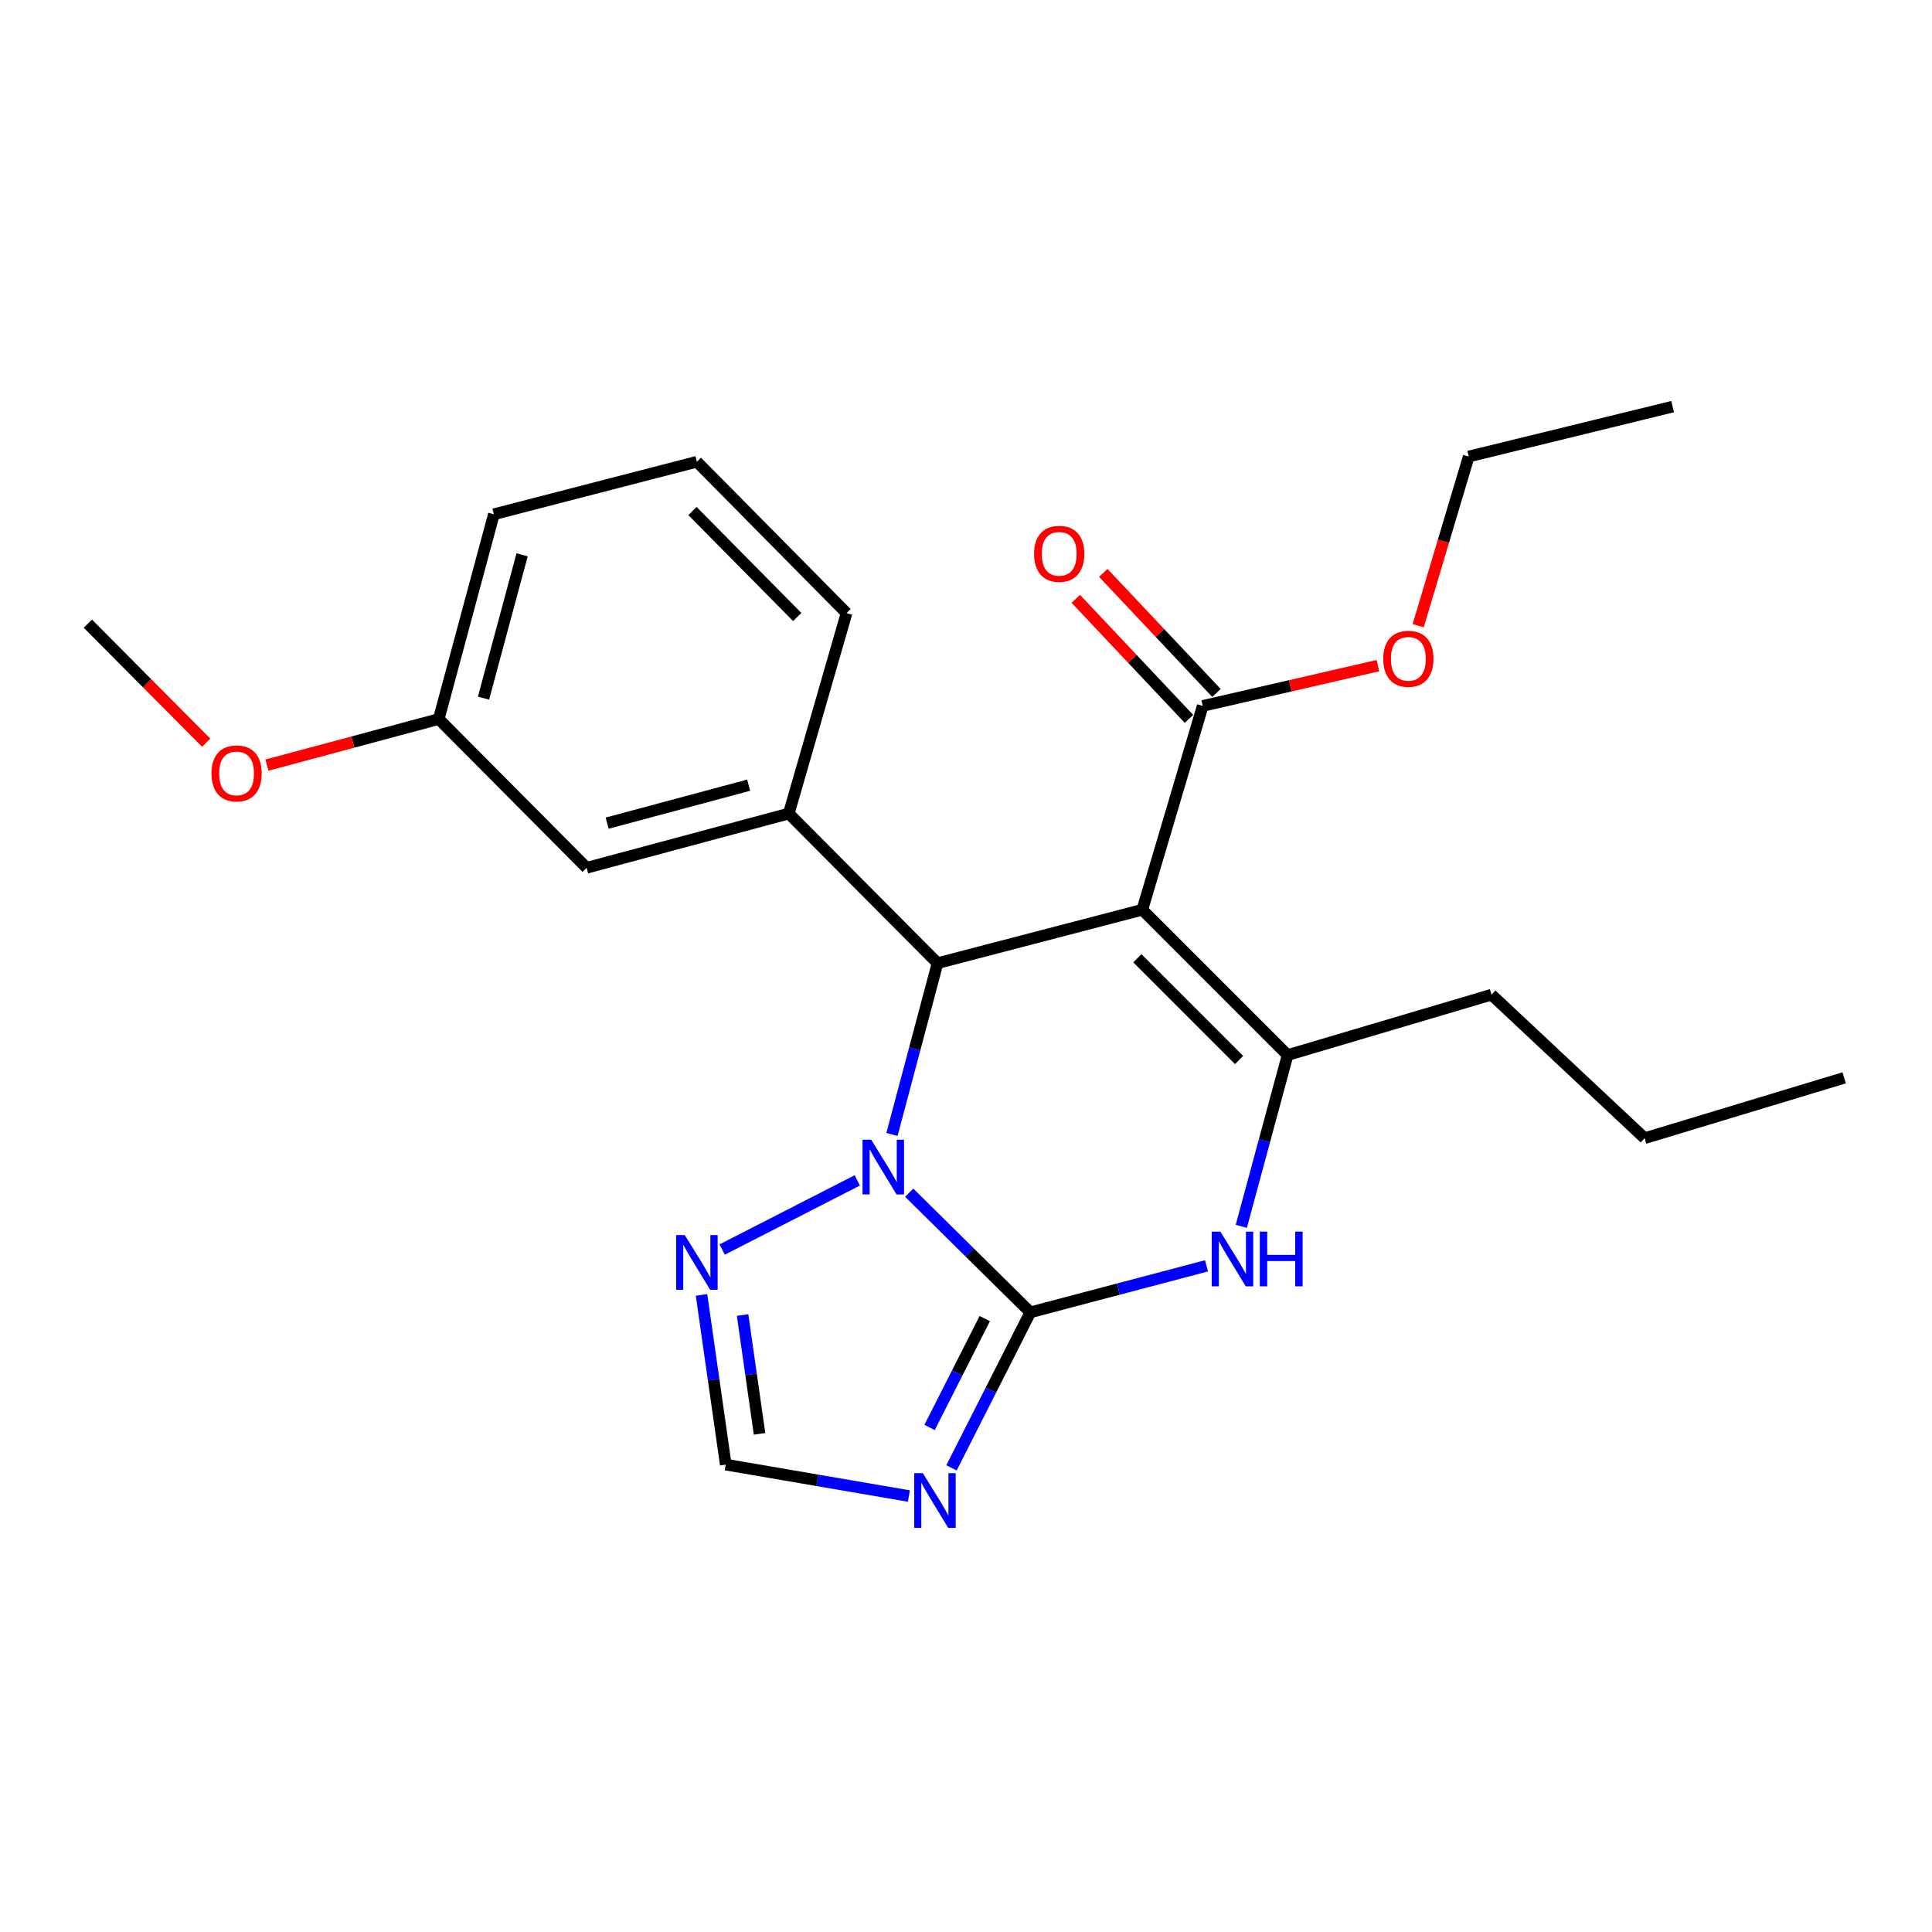 <?xml version='1.0' encoding='iso-8859-1'?>
<svg version='1.1' baseProfile='full'
              xmlns='http://www.w3.org/2000/svg'
                      xmlns:rdkit='http://www.rdkit.org/xml'
                      xmlns:xlink='http://www.w3.org/1999/xlink'
                  xml:space='preserve'
width='1000px' height='1000px' viewBox='0 0 1000 1000'>
<!-- END OF HEADER -->
<rect style='opacity:1.0;fill:#FFFFFF;stroke:none' width='1000' height='1000' x='0' y='0'> </rect>
<path class='bond-1' d='M 533.294,679.265 L 501.946,648.297' style='fill:none;fill-rule:evenodd;stroke:#000000;stroke-width:6px;stroke-linecap:butt;stroke-linejoin:miter;stroke-opacity:1' />
<path class='bond-1' d='M 501.946,648.297 L 470.598,617.329' style='fill:none;fill-rule:evenodd;stroke:#0000FF;stroke-width:6px;stroke-linecap:butt;stroke-linejoin:miter;stroke-opacity:1' />
<path class='bond-4' d='M 533.294,679.265 L 578.888,667.229' style='fill:none;fill-rule:evenodd;stroke:#000000;stroke-width:6px;stroke-linecap:butt;stroke-linejoin:miter;stroke-opacity:1' />
<path class='bond-4' d='M 578.888,667.229 L 624.482,655.193' style='fill:none;fill-rule:evenodd;stroke:#0000FF;stroke-width:6px;stroke-linecap:butt;stroke-linejoin:miter;stroke-opacity:1' />
<path class='bond-5' d='M 533.294,679.265 L 512.89,719.517' style='fill:none;fill-rule:evenodd;stroke:#000000;stroke-width:6px;stroke-linecap:butt;stroke-linejoin:miter;stroke-opacity:1' />
<path class='bond-5' d='M 512.89,719.517 L 492.485,759.769' style='fill:none;fill-rule:evenodd;stroke:#0000FF;stroke-width:6px;stroke-linecap:butt;stroke-linejoin:miter;stroke-opacity:1' />
<path class='bond-5' d='M 509.721,682.494 L 495.438,710.67' style='fill:none;fill-rule:evenodd;stroke:#000000;stroke-width:6px;stroke-linecap:butt;stroke-linejoin:miter;stroke-opacity:1' />
<path class='bond-5' d='M 495.438,710.67 L 481.155,738.847' style='fill:none;fill-rule:evenodd;stroke:#0000FF;stroke-width:6px;stroke-linecap:butt;stroke-linejoin:miter;stroke-opacity:1' />
<path class='bond-0' d='M 591.253,470.889 L 666.461,546.109' style='fill:none;fill-rule:evenodd;stroke:#000000;stroke-width:6px;stroke-linecap:butt;stroke-linejoin:miter;stroke-opacity:1' />
<path class='bond-0' d='M 588.698,496.006 L 641.344,548.66' style='fill:none;fill-rule:evenodd;stroke:#000000;stroke-width:6px;stroke-linecap:butt;stroke-linejoin:miter;stroke-opacity:1' />
<path class='bond-8' d='M 591.253,470.889 L 622.525,365.386' style='fill:none;fill-rule:evenodd;stroke:#000000;stroke-width:6px;stroke-linecap:butt;stroke-linejoin:miter;stroke-opacity:1' />
<path class='bond-25' d='M 591.253,470.889 L 485.271,498.531' style='fill:none;fill-rule:evenodd;stroke:#000000;stroke-width:6px;stroke-linecap:butt;stroke-linejoin:miter;stroke-opacity:1' />
<path class='bond-2' d='M 461.678,587.187 L 473.475,542.859' style='fill:none;fill-rule:evenodd;stroke:#0000FF;stroke-width:6px;stroke-linecap:butt;stroke-linejoin:miter;stroke-opacity:1' />
<path class='bond-2' d='M 473.475,542.859 L 485.271,498.531' style='fill:none;fill-rule:evenodd;stroke:#000000;stroke-width:6px;stroke-linecap:butt;stroke-linejoin:miter;stroke-opacity:1' />
<path class='bond-6' d='M 443.734,610.961 L 373.785,646.759' style='fill:none;fill-rule:evenodd;stroke:#0000FF;stroke-width:6px;stroke-linecap:butt;stroke-linejoin:miter;stroke-opacity:1' />
<path class='bond-7' d='M 485.271,498.531 L 408.269,421.094' style='fill:none;fill-rule:evenodd;stroke:#000000;stroke-width:6px;stroke-linecap:butt;stroke-linejoin:miter;stroke-opacity:1' />
<path class='bond-3' d='M 666.461,546.109 L 654.478,590.43' style='fill:none;fill-rule:evenodd;stroke:#000000;stroke-width:6px;stroke-linecap:butt;stroke-linejoin:miter;stroke-opacity:1' />
<path class='bond-3' d='M 654.478,590.43 L 642.495,634.751' style='fill:none;fill-rule:evenodd;stroke:#0000FF;stroke-width:6px;stroke-linecap:butt;stroke-linejoin:miter;stroke-opacity:1' />
<path class='bond-12' d='M 666.461,546.109 L 771.997,514.847' style='fill:none;fill-rule:evenodd;stroke:#000000;stroke-width:6px;stroke-linecap:butt;stroke-linejoin:miter;stroke-opacity:1' />
<path class='bond-9' d='M 470.437,774.345 L 423.043,766.213' style='fill:none;fill-rule:evenodd;stroke:#0000FF;stroke-width:6px;stroke-linecap:butt;stroke-linejoin:miter;stroke-opacity:1' />
<path class='bond-9' d='M 423.043,766.213 L 375.649,758.082' style='fill:none;fill-rule:evenodd;stroke:#000000;stroke-width:6px;stroke-linecap:butt;stroke-linejoin:miter;stroke-opacity:1' />
<path class='bond-24' d='M 363.112,670.251 L 369.38,714.166' style='fill:none;fill-rule:evenodd;stroke:#0000FF;stroke-width:6px;stroke-linecap:butt;stroke-linejoin:miter;stroke-opacity:1' />
<path class='bond-24' d='M 369.38,714.166 L 375.649,758.082' style='fill:none;fill-rule:evenodd;stroke:#000000;stroke-width:6px;stroke-linecap:butt;stroke-linejoin:miter;stroke-opacity:1' />
<path class='bond-24' d='M 384.362,680.661 L 388.75,711.402' style='fill:none;fill-rule:evenodd;stroke:#0000FF;stroke-width:6px;stroke-linecap:butt;stroke-linejoin:miter;stroke-opacity:1' />
<path class='bond-24' d='M 388.75,711.402 L 393.138,742.143' style='fill:none;fill-rule:evenodd;stroke:#000000;stroke-width:6px;stroke-linecap:butt;stroke-linejoin:miter;stroke-opacity:1' />
<path class='bond-10' d='M 408.269,421.094 L 303.636,449.171' style='fill:none;fill-rule:evenodd;stroke:#000000;stroke-width:6px;stroke-linecap:butt;stroke-linejoin:miter;stroke-opacity:1' />
<path class='bond-10' d='M 387.503,406.408 L 314.26,426.062' style='fill:none;fill-rule:evenodd;stroke:#000000;stroke-width:6px;stroke-linecap:butt;stroke-linejoin:miter;stroke-opacity:1' />
<path class='bond-15' d='M 408.269,421.094 L 438.172,317.352' style='fill:none;fill-rule:evenodd;stroke:#000000;stroke-width:6px;stroke-linecap:butt;stroke-linejoin:miter;stroke-opacity:1' />
<path class='bond-11' d='M 629.644,358.676 L 600.355,327.604' style='fill:none;fill-rule:evenodd;stroke:#000000;stroke-width:6px;stroke-linecap:butt;stroke-linejoin:miter;stroke-opacity:1' />
<path class='bond-11' d='M 600.355,327.604 L 571.067,296.533' style='fill:none;fill-rule:evenodd;stroke:#FF0000;stroke-width:6px;stroke-linecap:butt;stroke-linejoin:miter;stroke-opacity:1' />
<path class='bond-11' d='M 615.406,372.096 L 586.118,341.025' style='fill:none;fill-rule:evenodd;stroke:#000000;stroke-width:6px;stroke-linecap:butt;stroke-linejoin:miter;stroke-opacity:1' />
<path class='bond-11' d='M 586.118,341.025 L 556.829,309.953' style='fill:none;fill-rule:evenodd;stroke:#FF0000;stroke-width:6px;stroke-linecap:butt;stroke-linejoin:miter;stroke-opacity:1' />
<path class='bond-13' d='M 622.525,365.386 L 667.879,354.96' style='fill:none;fill-rule:evenodd;stroke:#000000;stroke-width:6px;stroke-linecap:butt;stroke-linejoin:miter;stroke-opacity:1' />
<path class='bond-13' d='M 667.879,354.96 L 713.233,344.534' style='fill:none;fill-rule:evenodd;stroke:#FF0000;stroke-width:6px;stroke-linecap:butt;stroke-linejoin:miter;stroke-opacity:1' />
<path class='bond-14' d='M 303.636,449.171 L 227.09,372.169' style='fill:none;fill-rule:evenodd;stroke:#000000;stroke-width:6px;stroke-linecap:butt;stroke-linejoin:miter;stroke-opacity:1' />
<path class='bond-21' d='M 771.997,514.847 L 851.26,589.132' style='fill:none;fill-rule:evenodd;stroke:#000000;stroke-width:6px;stroke-linecap:butt;stroke-linejoin:miter;stroke-opacity:1' />
<path class='bond-19' d='M 734.056,323.868 L 747.135,280.082' style='fill:none;fill-rule:evenodd;stroke:#FF0000;stroke-width:6px;stroke-linecap:butt;stroke-linejoin:miter;stroke-opacity:1' />
<path class='bond-19' d='M 747.135,280.082 L 760.214,236.295' style='fill:none;fill-rule:evenodd;stroke:#000000;stroke-width:6px;stroke-linecap:butt;stroke-linejoin:miter;stroke-opacity:1' />
<path class='bond-16' d='M 227.09,372.169 L 182.628,384.095' style='fill:none;fill-rule:evenodd;stroke:#000000;stroke-width:6px;stroke-linecap:butt;stroke-linejoin:miter;stroke-opacity:1' />
<path class='bond-16' d='M 182.628,384.095 L 138.165,396.021' style='fill:none;fill-rule:evenodd;stroke:#FF0000;stroke-width:6px;stroke-linecap:butt;stroke-linejoin:miter;stroke-opacity:1' />
<path class='bond-26' d='M 227.09,372.169 L 255.634,266.177' style='fill:none;fill-rule:evenodd;stroke:#000000;stroke-width:6px;stroke-linecap:butt;stroke-linejoin:miter;stroke-opacity:1' />
<path class='bond-26' d='M 250.264,361.358 L 270.245,287.163' style='fill:none;fill-rule:evenodd;stroke:#000000;stroke-width:6px;stroke-linecap:butt;stroke-linejoin:miter;stroke-opacity:1' />
<path class='bond-17' d='M 438.172,317.352 L 360.713,239.002' style='fill:none;fill-rule:evenodd;stroke:#000000;stroke-width:6px;stroke-linecap:butt;stroke-linejoin:miter;stroke-opacity:1' />
<path class='bond-17' d='M 412.639,319.355 L 358.418,264.51' style='fill:none;fill-rule:evenodd;stroke:#000000;stroke-width:6px;stroke-linecap:butt;stroke-linejoin:miter;stroke-opacity:1' />
<path class='bond-20' d='M 106.727,384.416 L 76.091,353.607' style='fill:none;fill-rule:evenodd;stroke:#FF0000;stroke-width:6px;stroke-linecap:butt;stroke-linejoin:miter;stroke-opacity:1' />
<path class='bond-20' d='M 76.091,353.607 L 45.455,322.798' style='fill:none;fill-rule:evenodd;stroke:#000000;stroke-width:6px;stroke-linecap:butt;stroke-linejoin:miter;stroke-opacity:1' />
<path class='bond-18' d='M 360.713,239.002 L 255.634,266.177' style='fill:none;fill-rule:evenodd;stroke:#000000;stroke-width:6px;stroke-linecap:butt;stroke-linejoin:miter;stroke-opacity:1' />
<path class='bond-22' d='M 760.214,236.295 L 865.749,210.469' style='fill:none;fill-rule:evenodd;stroke:#000000;stroke-width:6px;stroke-linecap:butt;stroke-linejoin:miter;stroke-opacity:1' />
<path class='bond-23' d='M 851.26,589.132 L 954.545,557.881' style='fill:none;fill-rule:evenodd;stroke:#000000;stroke-width:6px;stroke-linecap:butt;stroke-linejoin:miter;stroke-opacity:1' />
<path  class='atom-2' d='M 450.924 589.918
L 460.204 604.918
Q 461.124 606.398, 462.604 609.078
Q 464.084 611.758, 464.164 611.918
L 464.164 589.918
L 467.924 589.918
L 467.924 618.238
L 464.044 618.238
L 454.084 601.838
Q 452.924 599.918, 451.684 597.718
Q 450.484 595.518, 450.124 594.838
L 450.124 618.238
L 446.444 618.238
L 446.444 589.918
L 450.924 589.918
' fill='#0000FF'/>
<path  class='atom-5' d='M 631.668 637.484
L 640.948 652.484
Q 641.868 653.964, 643.348 656.644
Q 644.828 659.324, 644.908 659.484
L 644.908 637.484
L 648.668 637.484
L 648.668 665.804
L 644.788 665.804
L 634.828 649.404
Q 633.668 647.484, 632.428 645.284
Q 631.228 643.084, 630.868 642.404
L 630.868 665.804
L 627.188 665.804
L 627.188 637.484
L 631.668 637.484
' fill='#0000FF'/>
<path  class='atom-5' d='M 652.068 637.484
L 655.908 637.484
L 655.908 649.524
L 670.388 649.524
L 670.388 637.484
L 674.228 637.484
L 674.228 665.804
L 670.388 665.804
L 670.388 652.724
L 655.908 652.724
L 655.908 665.804
L 652.068 665.804
L 652.068 637.484
' fill='#0000FF'/>
<path  class='atom-6' d='M 477.663 762.499
L 486.943 777.499
Q 487.863 778.979, 489.343 781.659
Q 490.823 784.339, 490.903 784.499
L 490.903 762.499
L 494.663 762.499
L 494.663 790.819
L 490.783 790.819
L 480.823 774.419
Q 479.663 772.499, 478.423 770.299
Q 477.223 768.099, 476.863 767.419
L 476.863 790.819
L 473.183 790.819
L 473.183 762.499
L 477.663 762.499
' fill='#0000FF'/>
<path  class='atom-7' d='M 354.453 639.289
L 363.733 654.289
Q 364.653 655.769, 366.133 658.449
Q 367.613 661.129, 367.693 661.289
L 367.693 639.289
L 371.453 639.289
L 371.453 667.609
L 367.573 667.609
L 357.613 651.209
Q 356.453 649.289, 355.213 647.089
Q 354.013 644.889, 353.653 644.209
L 353.653 667.609
L 349.973 667.609
L 349.973 639.289
L 354.453 639.289
' fill='#0000FF'/>
<path  class='atom-12' d='M 535.24 286.66
Q 535.24 279.86, 538.6 276.06
Q 541.96 272.26, 548.24 272.26
Q 554.52 272.26, 557.88 276.06
Q 561.24 279.86, 561.24 286.66
Q 561.24 293.54, 557.84 297.46
Q 554.44 301.34, 548.24 301.34
Q 542 301.34, 538.6 297.46
Q 535.24 293.58, 535.24 286.66
M 548.24 298.14
Q 552.56 298.14, 554.88 295.26
Q 557.24 292.34, 557.24 286.66
Q 557.24 281.1, 554.88 278.3
Q 552.56 275.46, 548.24 275.46
Q 543.92 275.46, 541.56 278.26
Q 539.24 281.06, 539.24 286.66
Q 539.24 292.38, 541.56 295.26
Q 543.92 298.14, 548.24 298.14
' fill='#FF0000'/>
<path  class='atom-14' d='M 715.963 340.998
Q 715.963 334.198, 719.323 330.398
Q 722.683 326.598, 728.963 326.598
Q 735.243 326.598, 738.603 330.398
Q 741.963 334.198, 741.963 340.998
Q 741.963 347.878, 738.563 351.798
Q 735.163 355.678, 728.963 355.678
Q 722.723 355.678, 719.323 351.798
Q 715.963 347.918, 715.963 340.998
M 728.963 352.478
Q 733.283 352.478, 735.603 349.598
Q 737.963 346.678, 737.963 340.998
Q 737.963 335.438, 735.603 332.638
Q 733.283 329.798, 728.963 329.798
Q 724.643 329.798, 722.283 332.598
Q 719.963 335.398, 719.963 340.998
Q 719.963 346.718, 722.283 349.598
Q 724.643 352.478, 728.963 352.478
' fill='#FF0000'/>
<path  class='atom-17' d='M 109.457 400.315
Q 109.457 393.515, 112.817 389.715
Q 116.177 385.915, 122.457 385.915
Q 128.737 385.915, 132.097 389.715
Q 135.457 393.515, 135.457 400.315
Q 135.457 407.195, 132.057 411.115
Q 128.657 414.995, 122.457 414.995
Q 116.217 414.995, 112.817 411.115
Q 109.457 407.235, 109.457 400.315
M 122.457 411.795
Q 126.777 411.795, 129.097 408.915
Q 131.457 405.995, 131.457 400.315
Q 131.457 394.755, 129.097 391.955
Q 126.777 389.115, 122.457 389.115
Q 118.137 389.115, 115.777 391.915
Q 113.457 394.715, 113.457 400.315
Q 113.457 406.035, 115.777 408.915
Q 118.137 411.795, 122.457 411.795
' fill='#FF0000'/>
</svg>
